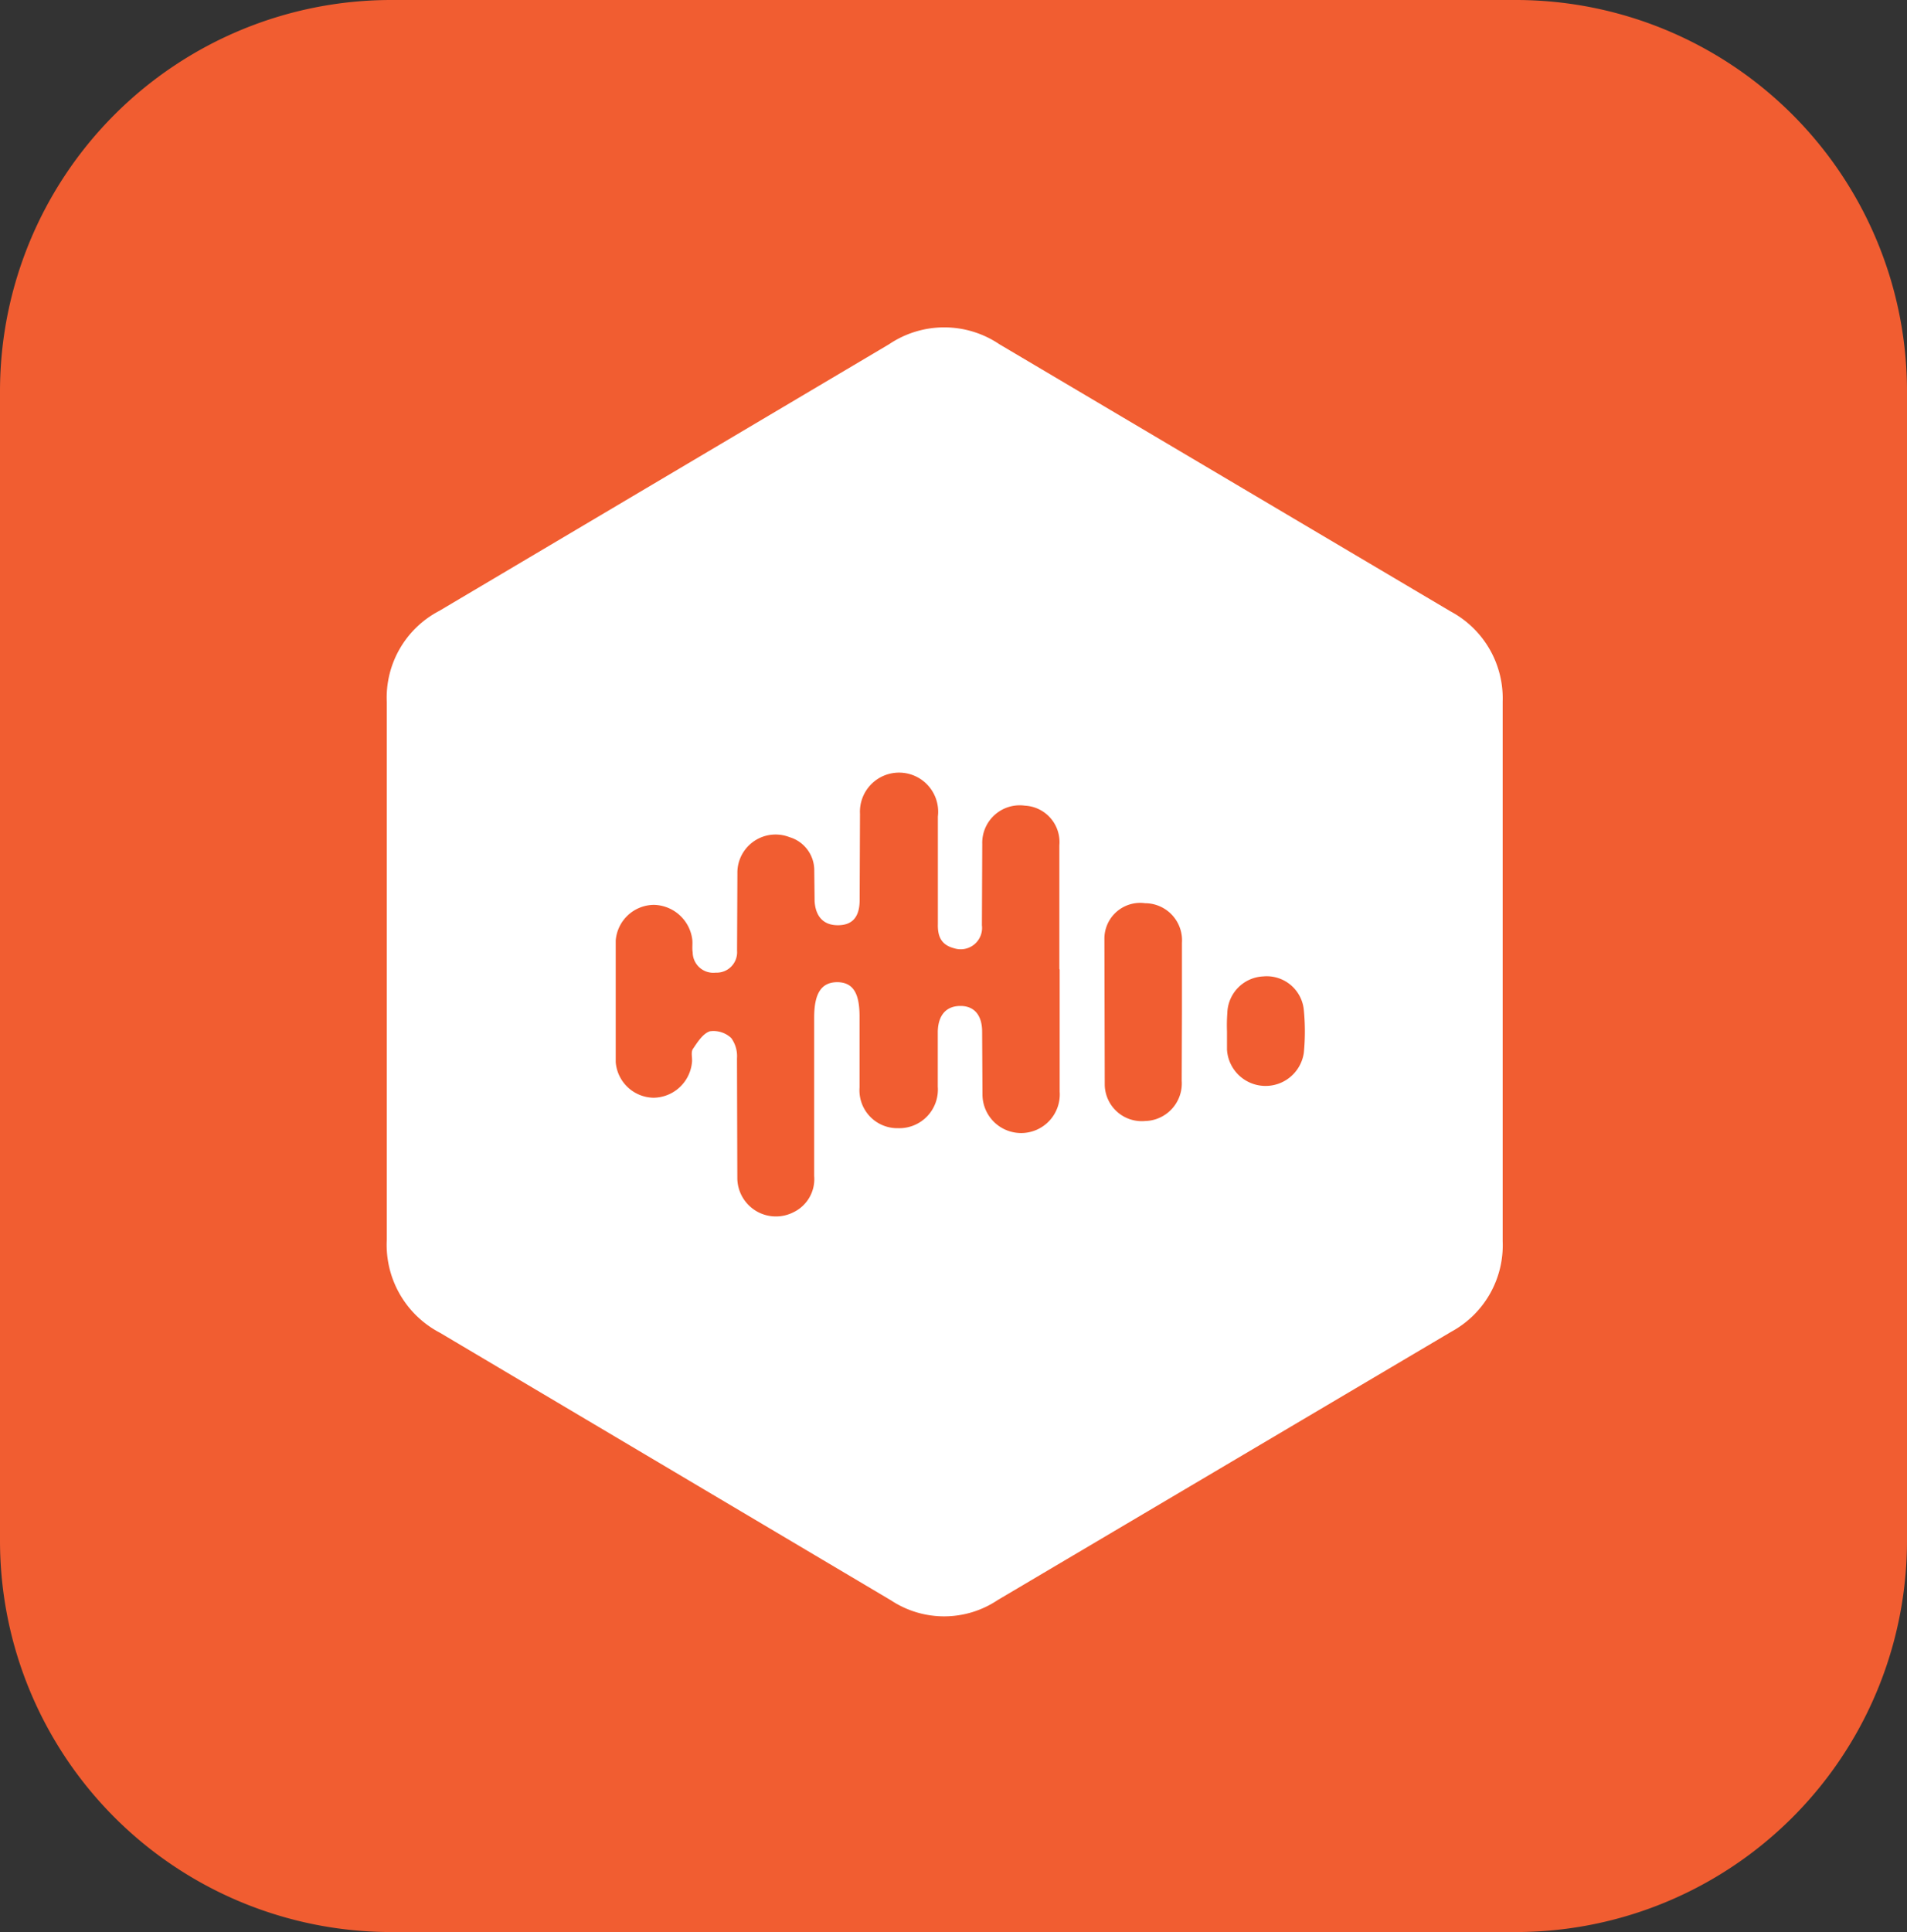 <svg xmlns="http://www.w3.org/2000/svg" width="78" height="79" viewBox="0 0 78 79">
  <rect x="0" y="0" width="78" height="79" fill="#333333" stroke="none"/>
  <g id="Group_11676" data-name="Group 11676" transform="translate(-537 -594.795)">
    <path id="Pfad_58445" data-name="Pfad 58445" d="M16,0H62A16,16,0,0,1,78,16V63A16,16,0,0,1,62,79H16A16,16,0,0,1,0,63V16A16,16,0,0,1,16,0Z" transform="translate(537 594.795)" fill="#f15d31"/>
    <path id="Path_58441" data-name="Path 58441" d="M0,26.372V15.332a4,4,0,0,1,2.147-3.74L20.542.691a4.035,4.035,0,0,1,4.516,0L43.521,11.62A4.025,4.025,0,0,1,45.641,15.3V37.37a4.022,4.022,0,0,1-2.105,3.7L24.988,52.039a3.937,3.937,0,0,1-4.363.014L2.174,41.11A4.055,4.055,0,0,1,0,37.3Zm27.509-.139V21.178A1.491,1.491,0,0,0,26.1,19.557a1.534,1.534,0,0,0-1.745,1.565l-.014,3.324a.875.875,0,0,1-1.136.942c-.54-.139-.679-.5-.665-1V20a1.6,1.6,0,1,0-3.186-.111l-.014,3.574c-.014.651-.3.97-.859.983-.582.014-.942-.319-.983-.983l-.014-1.247a1.413,1.413,0,0,0-1.011-1.371,1.564,1.564,0,0,0-2.022.873,1.534,1.534,0,0,0-.111.609l-.014,3.158a.836.836,0,0,1-.873.9.843.843,0,0,1-.942-.831c-.028-.166,0-.332-.014-.5a1.62,1.62,0,0,0-1.565-1.441A1.582,1.582,0,0,0,9.363,25.07v4.973A1.579,1.579,0,0,0,10.915,31.5,1.6,1.6,0,0,0,12.48,30.07c.028-.194-.055-.429.042-.568.18-.263.4-.623.693-.72a1.061,1.061,0,0,1,.873.277,1.258,1.258,0,0,1,.235.831l.014,4.89a1.579,1.579,0,0,0,2.3,1.4A1.5,1.5,0,0,0,17.48,34.7V28.228c0-1.011.3-1.454.956-1.454.623.014.9.429.9,1.4v2.909a1.55,1.55,0,0,0,1.579,1.662,1.579,1.579,0,0,0,1.621-1.7V28.8c.014-.679.346-1.053.928-1.053s.886.4.886,1.053l.014,2.576a1.581,1.581,0,1,0,3.158-.125V26.261Zm5.014,1.759V25.167a1.516,1.516,0,0,0-1.51-1.621A1.463,1.463,0,0,0,29.351,25l.014,5.97a1.514,1.514,0,0,0,1.648,1.482,1.537,1.537,0,0,0,1.5-1.648Zm1.842.79v.748a1.581,1.581,0,0,0,3.144.125,9.037,9.037,0,0,0,0-1.731,1.525,1.525,0,0,0-1.662-1.385,1.541,1.541,0,0,0-1.468,1.5,6.742,6.742,0,0,0-.014.748" transform="translate(552.821 608.181)" fill="#fff"/>
  </g>
</svg>
